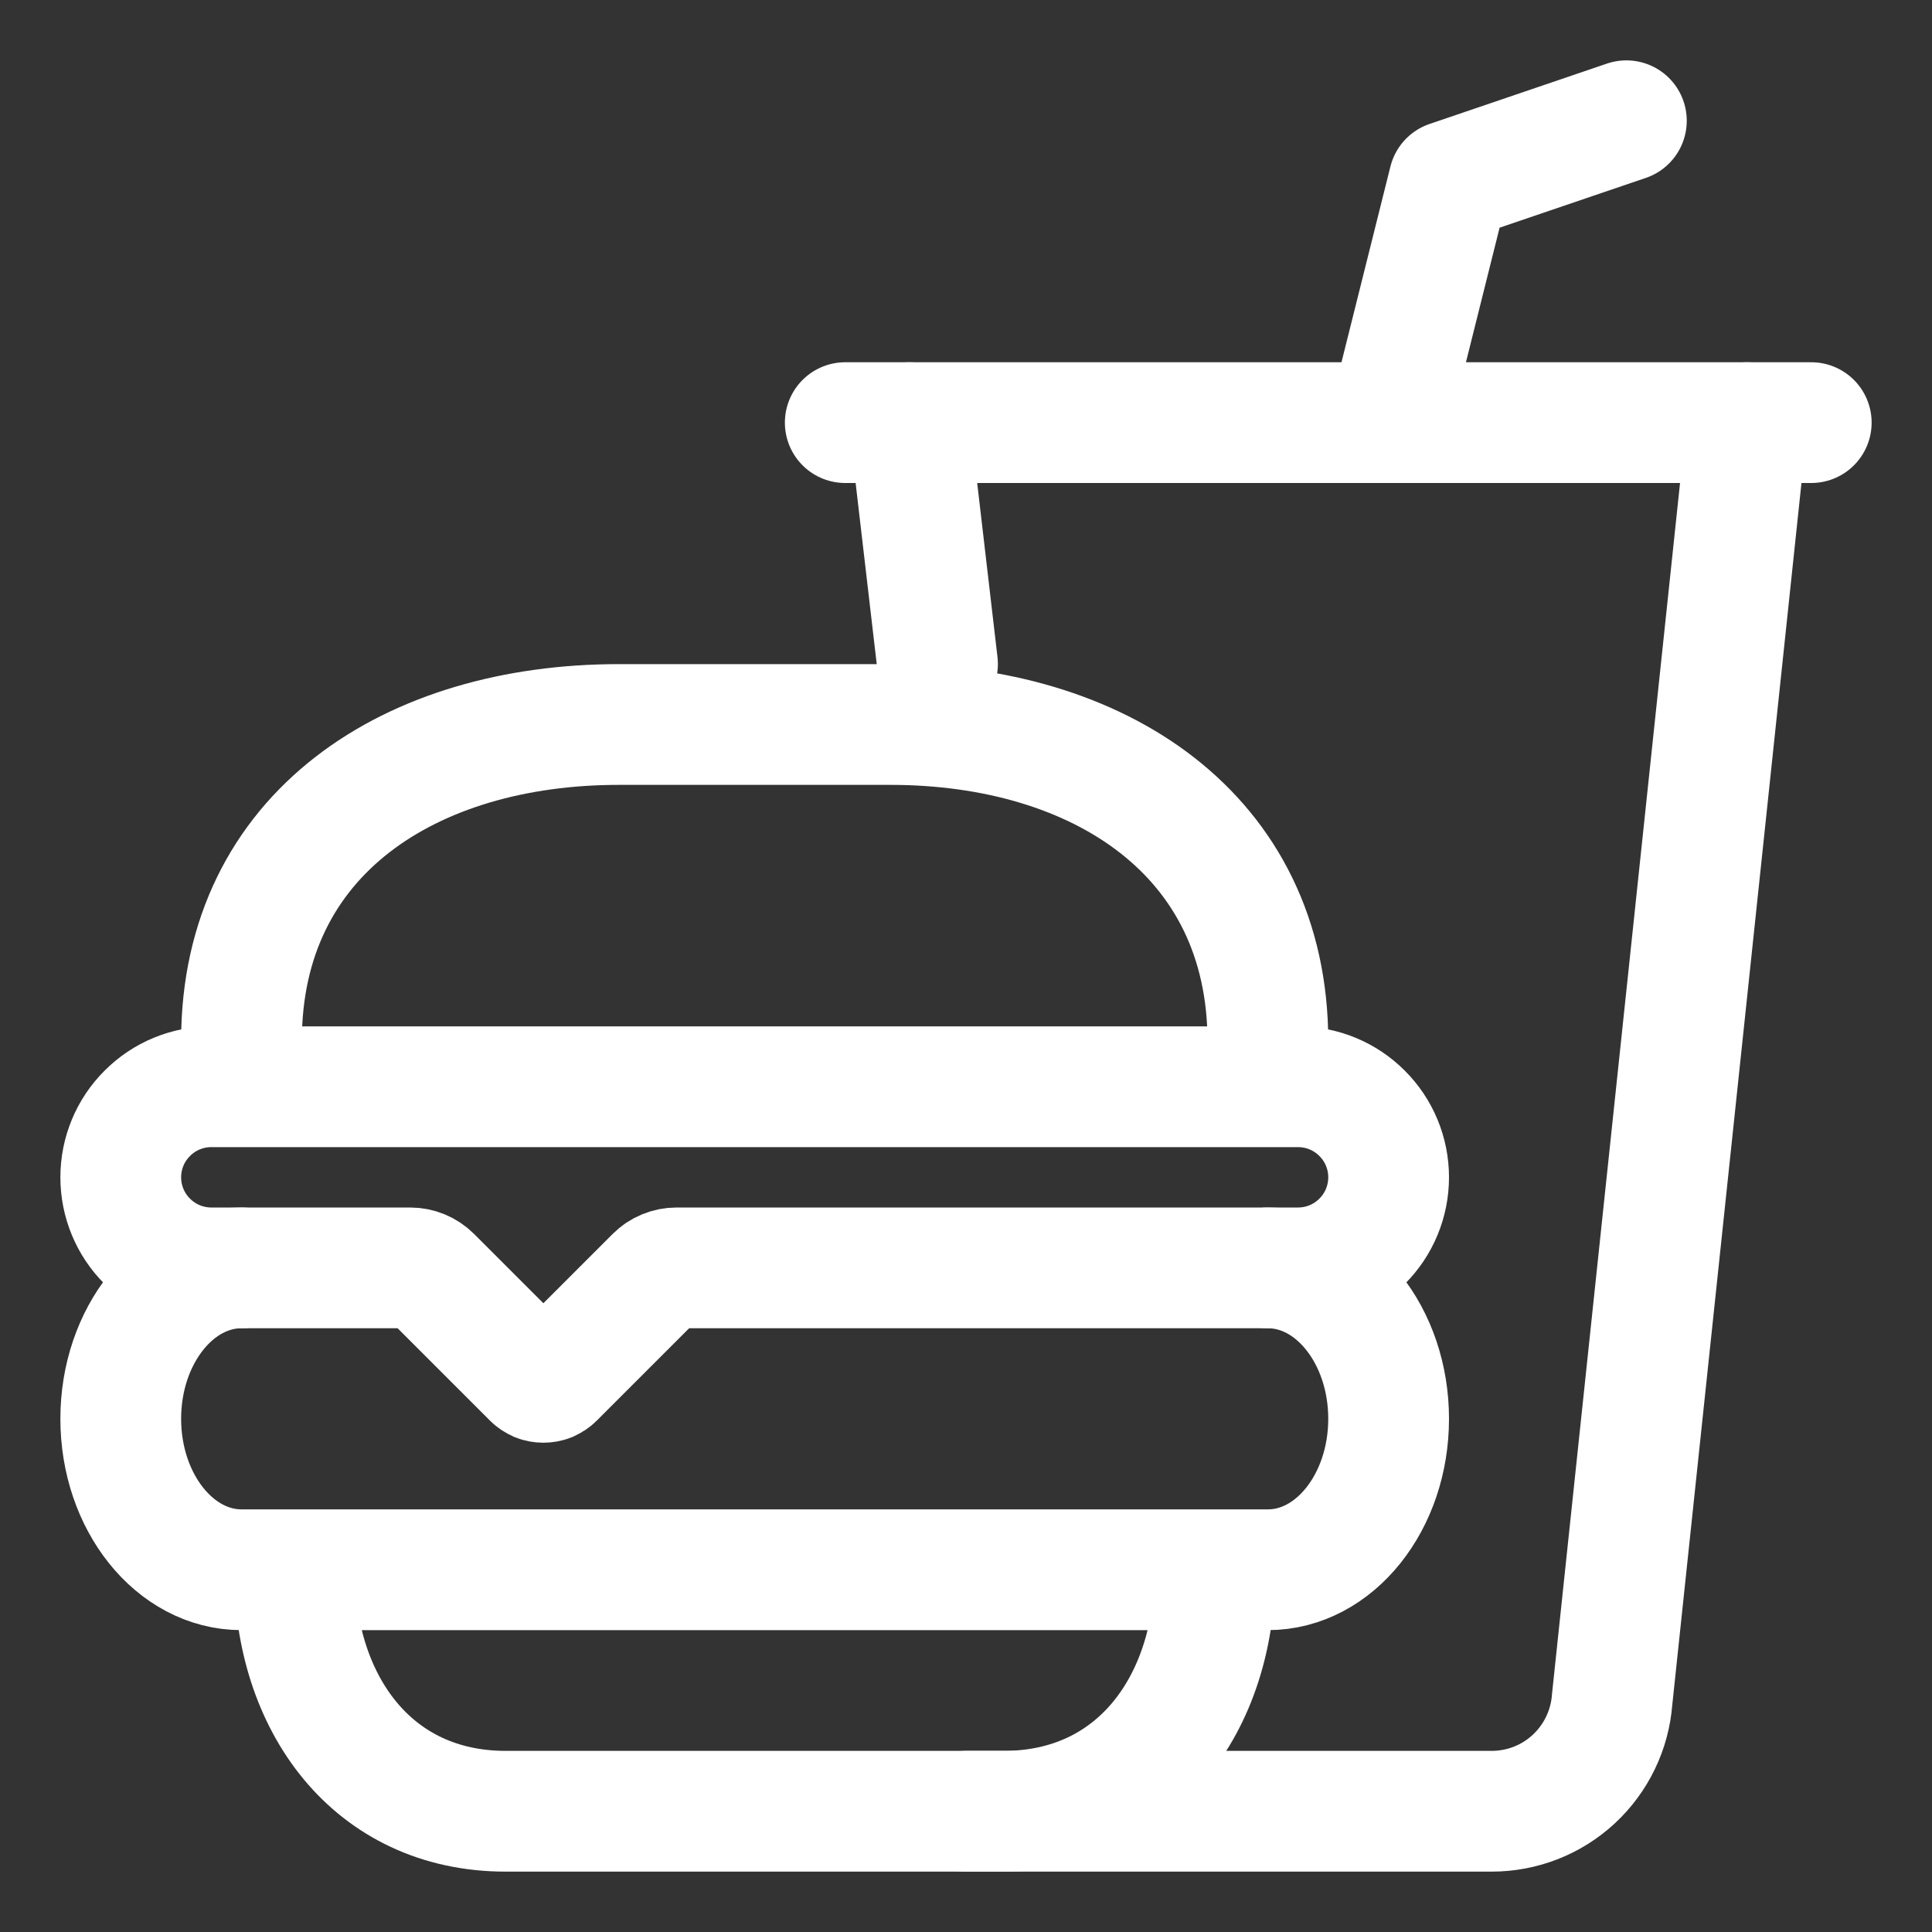 <svg width="16" height="16" viewBox="0 0 16 16" fill="none" xmlns="http://www.w3.org/2000/svg">
<rect x="0" y="0" width="16" height="16" fill="#333333" stroke="none"/>
<g clip-path="url(#clip0_385_36)">
<path d="M10.062 13C10.062 14.105 9.417 15 8.312 15H4.188C3.083 15 2.438 14.105 2.438 13M10.5 10.5C11.052 10.5 11.5 11.06 11.5 11.75C11.5 12.44 11.052 13 10.5 13H2C1.448 13 1 12.44 1 11.75C1 11.06 1.448 10.5 2 10.5" stroke="white" stroke-miterlimit="10" stroke-linecap="round"/>
<path d="M2 8.625V8.618C2 6.899 3.406 6 5.125 6H7.375C9.094 6 10.5 6.906 10.5 8.625V8.618M7.531 3.5L7.764 5.499M10.75 10.5H5.603C5.537 10.5 5.474 10.526 5.427 10.573L4.588 11.412C4.577 11.423 4.563 11.432 4.548 11.439C4.533 11.445 4.516 11.448 4.5 11.448C4.484 11.448 4.467 11.445 4.452 11.439C4.437 11.432 4.423 11.423 4.412 11.412L3.573 10.573C3.526 10.526 3.463 10.5 3.397 10.5H1.75C1.551 10.5 1.36 10.421 1.22 10.28C1.079 10.14 1 9.949 1 9.75C1 9.551 1.079 9.36 1.22 9.22C1.36 9.079 1.551 9 1.75 9H10.75C10.949 9 11.14 9.079 11.28 9.22C11.421 9.36 11.5 9.551 11.5 9.75C11.5 9.949 11.421 10.14 11.28 10.28C11.14 10.421 10.949 10.5 10.75 10.5Z" stroke="white" stroke-miterlimit="10" stroke-linecap="round"/>
<path d="M8 15H12.353C12.606 15 12.849 14.905 13.034 14.733C13.219 14.561 13.332 14.326 13.351 14.075L14.469 3.5" stroke="white" stroke-miterlimit="10" stroke-linecap="round"/>
<path d="M11.5 3.5L12 1.5L13.469 1" stroke="white" stroke-linecap="round" stroke-linejoin="round"/>
<path d="M7 3.5H15" stroke="white" stroke-miterlimit="10" stroke-linecap="round"/>
</g>
<defs>
<clipPath id="clip0_385_36">
<rect width="16" height="16" fill="white"/>
</clipPath>
</defs>
</svg>
